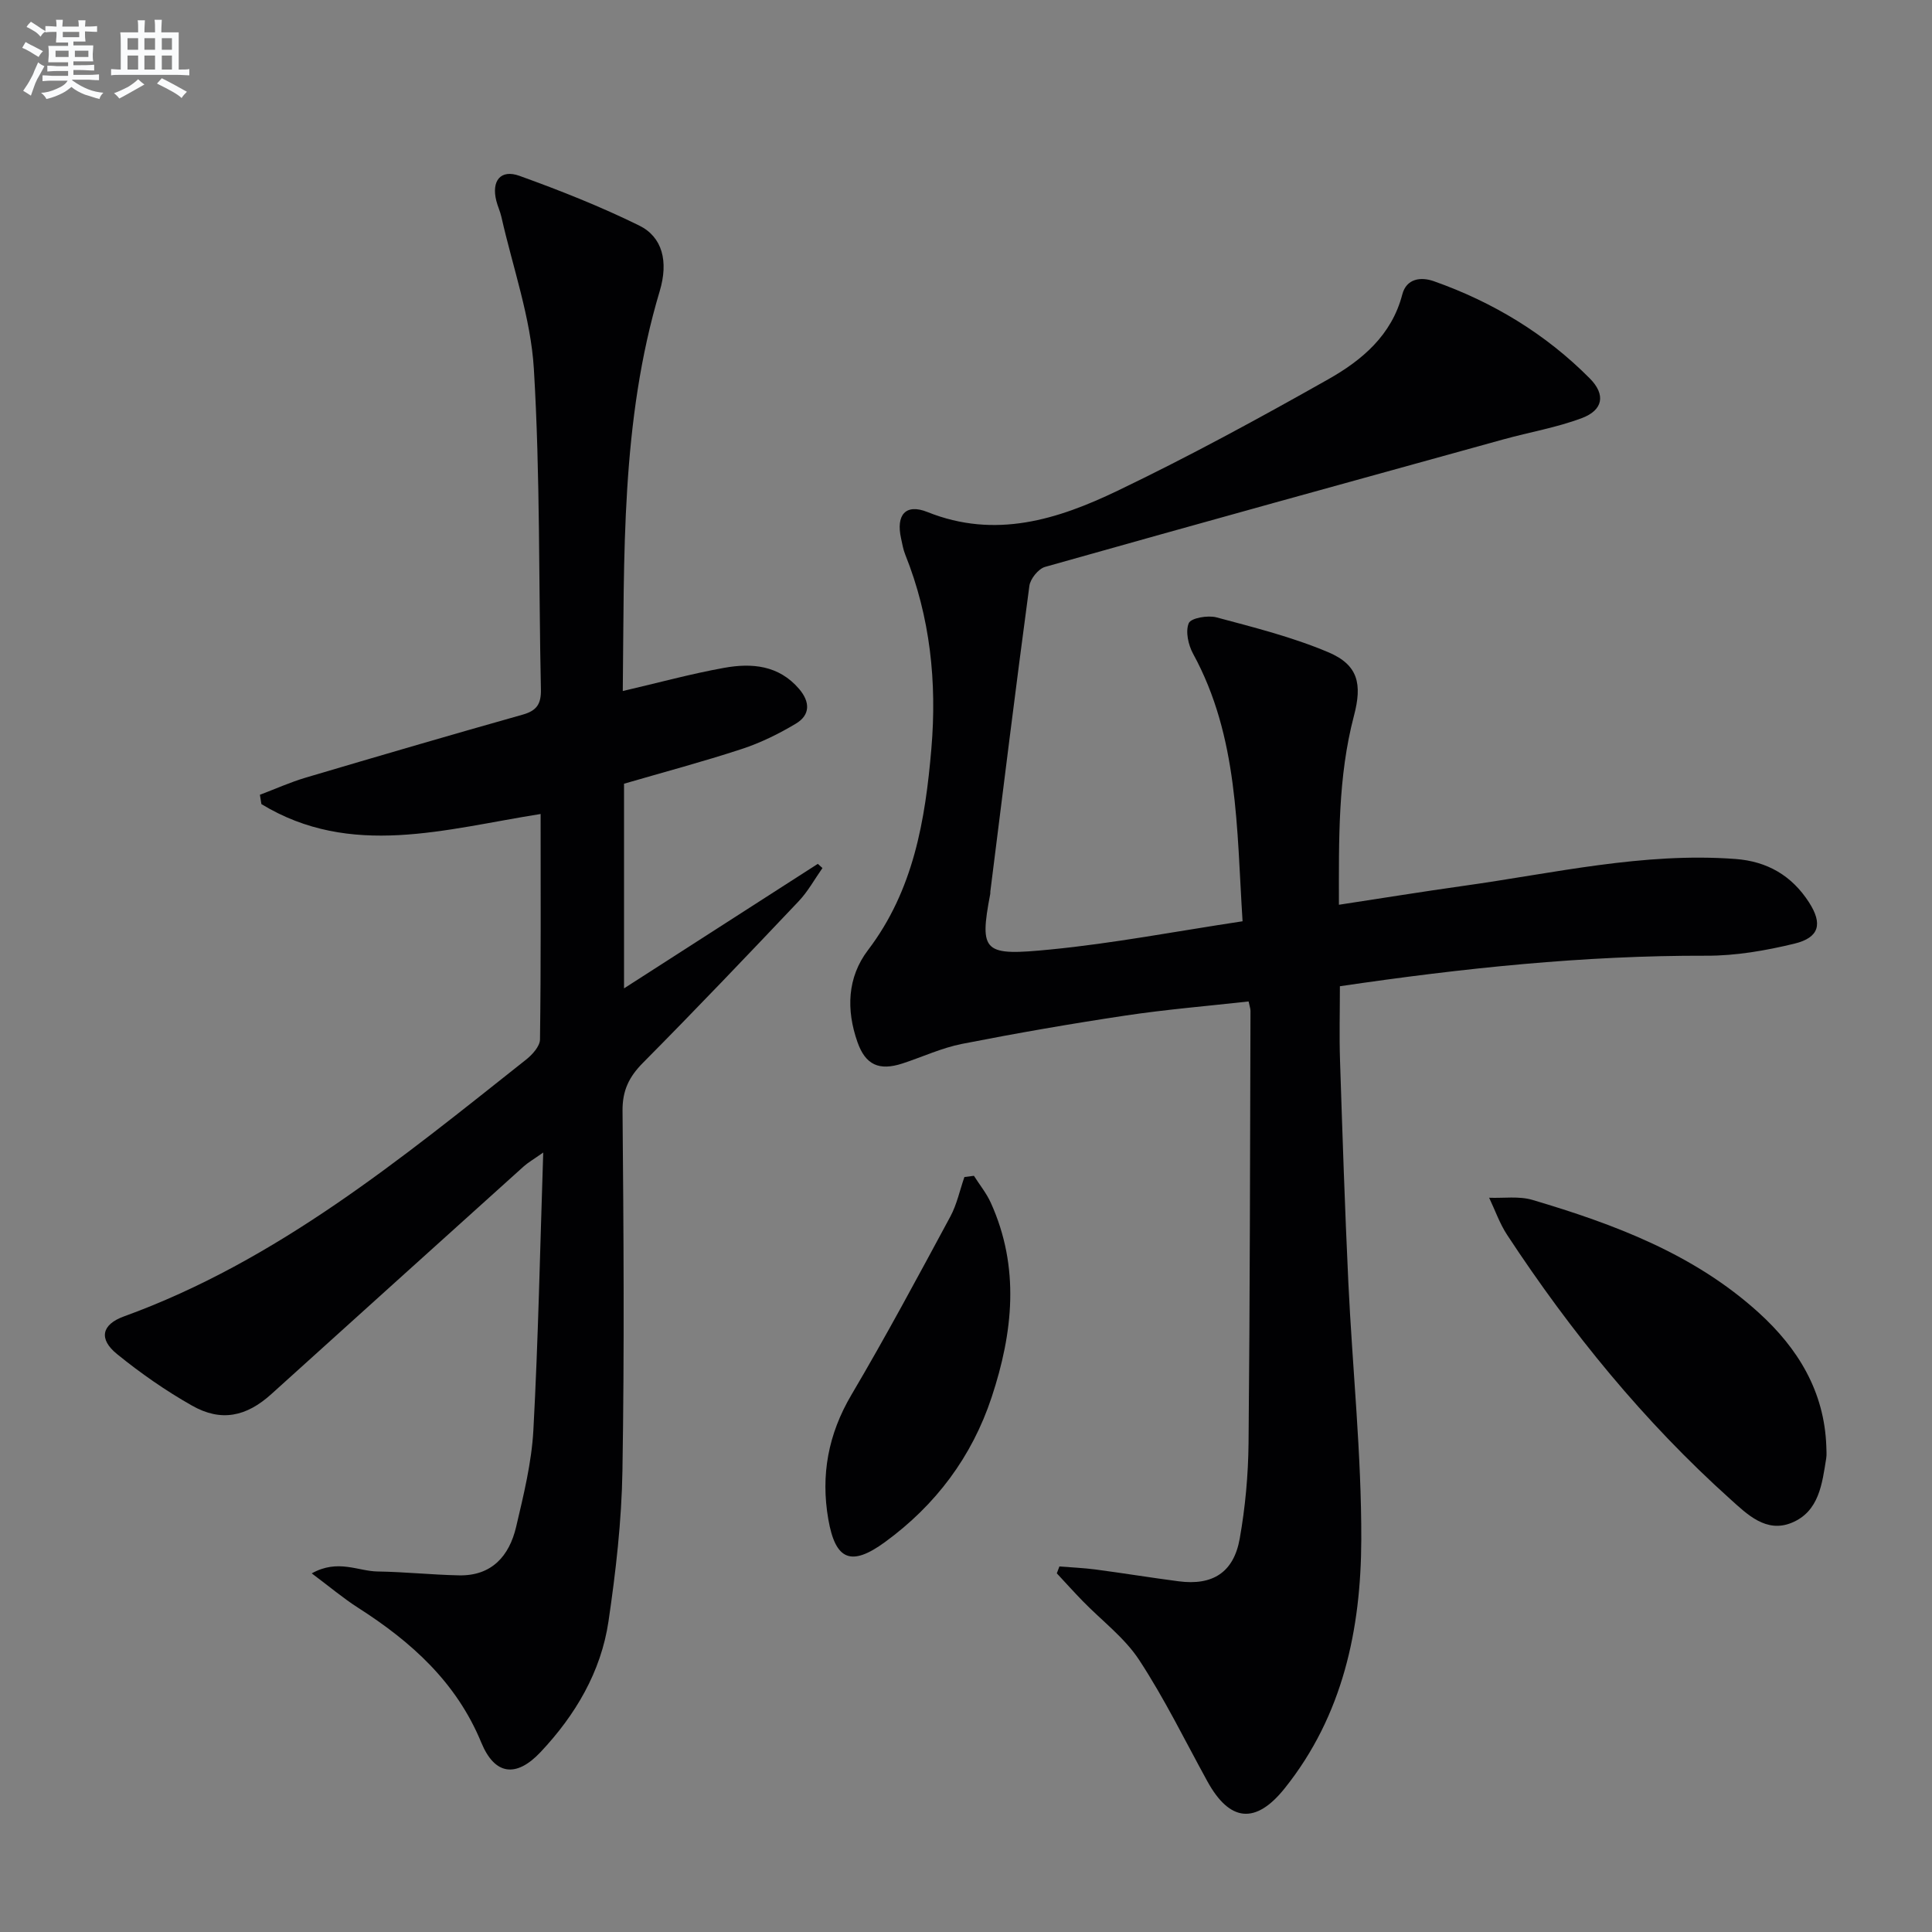 <svg enable-background="new 0 0 400 400" viewBox="0 0 400 400" xmlns="http://www.w3.org/2000/svg"><rect x="0" y="0" width="400" height="400" fill="#808080" stroke="none"/><g fill="#010103"><path d="m257.26 190.74c-1.24-19.31-.84-38.17-10.24-55.38-1-1.83-1.62-4.63-.9-6.34.45-1.07 3.95-1.68 5.74-1.2 7.81 2.09 15.72 4.08 23.13 7.21 6.24 2.63 7.06 6.6 5.33 13.17-3.33 12.65-3.12 25.58-3.11 39.12 8.96-1.36 17.29-2.72 25.64-3.89 18.74-2.61 37.3-7.01 56.44-5.59 6.6.49 11.68 3.44 15.25 8.99 2.85 4.43 2.16 7.29-3.05 8.55-5.92 1.43-12.1 2.51-18.17 2.49-25.36-.07-50.45 2.57-75.91 6.32 0 5.26-.14 10.35.03 15.44.5 15.3 1 30.59 1.72 45.88.84 17.76 2.73 35.52 2.68 53.27-.06 18.49-3.79 36.37-15.84 51.45-5.99 7.5-11.38 7.04-16.04-1.45-4.63-8.42-8.86-17.1-14.12-25.12-3.04-4.63-7.77-8.15-11.7-12.2-1.82-1.87-3.56-3.81-5.34-5.72.18-.47.36-.95.54-1.42 2.48.2 4.97.3 7.43.62 5.76.76 11.49 1.7 17.25 2.45 7.01.92 11.4-1.8 12.65-8.83 1.16-6.51 1.76-13.19 1.83-19.8.29-29.82.3-59.65.4-89.47 0-.48-.19-.96-.39-1.95-8.52.95-17.05 1.65-25.5 2.92-11.33 1.7-22.62 3.66-33.86 5.87-4.19.83-8.18 2.7-12.27 4.04-4.86 1.59-7.69.33-9.36-4.44-2.33-6.65-2.12-13.35 2.18-19.01 9.44-12.4 11.87-26.91 13.13-41.72 1.17-13.72-.22-27.24-5.41-40.18-.43-1.07-.62-2.24-.87-3.38-1.06-4.81.92-7.25 5.47-5.43 14.06 5.64 26.98 1.54 39.37-4.41 14.82-7.11 29.3-14.99 43.62-23.08 6.95-3.93 13.12-9.09 15.32-17.56.86-3.3 3.84-3.69 6.53-2.74 12.23 4.32 23.15 10.91 32.3 20.14 3.33 3.36 2.74 6.55-1.65 8.2-5.23 1.97-10.84 2.91-16.25 4.41-31.65 8.74-63.29 17.48-94.89 26.4-1.38.39-3.06 2.47-3.25 3.94-2.83 21.07-5.43 42.17-8.08 63.26-.02.16.01.34-.02.5-2.32 12.2-1.35 12.87 12.49 11.51 13-1.27 25.91-3.75 39.75-5.84z"/><path d="m128.94 143.07c7.43-1.73 14.15-3.57 20.98-4.8 5.71-1.03 11.31-.57 15.53 4.37 2.3 2.7 2.32 5.39-.67 7.18-3.52 2.11-7.3 3.97-11.2 5.25-8.01 2.63-16.18 4.8-24.38 7.19v42.37c13.77-8.85 26.95-17.31 40.12-25.78.32.29.64.58.96.87-1.63 2.31-3 4.85-4.93 6.88-10.65 11.24-21.33 22.45-32.23 33.44-2.89 2.92-4.27 5.73-4.23 9.96.22 24.82.39 49.65-.02 74.47-.17 10.43-1.37 20.89-2.89 31.22-1.55 10.47-6.86 19.41-14.06 27.06-5.08 5.39-9.51 4.75-12.28-1.98-5.14-12.48-14.48-20.85-25.47-27.88-3.1-1.98-5.93-4.38-9.63-7.14 5.44-3.03 9.58-.44 13.66-.39 5.61.08 11.22.69 16.83.8 6.78.14 10.41-4.01 11.83-10.04 1.55-6.6 3.2-13.3 3.57-20.02 1.01-18.74 1.38-37.52 2.04-57.48-2.09 1.47-3.15 2.07-4.04 2.87-17.43 15.7-34.85 31.42-52.26 47.15-5.18 4.68-10.4 5.79-16.41 2.38-5.46-3.09-10.68-6.73-15.55-10.69-3.8-3.09-3.21-6.09 1.45-7.78 31.73-11.52 57.31-32.61 83.25-53.16 1.3-1.03 2.87-2.76 2.89-4.18.21-15.47.13-30.94.13-46.68-19.74 3.11-39.28 9.23-57.81-2.05-.1-.64-.2-1.29-.31-1.93 3.16-1.19 6.25-2.59 9.48-3.55 14.95-4.43 29.92-8.81 44.92-13.04 2.92-.82 3.84-2.21 3.78-5.21-.48-22.13-.13-44.31-1.46-66.39-.64-10.58-4.36-20.97-6.72-31.45-.25-1.13-.77-2.2-1.05-3.32-1.05-4.15.88-6.6 4.8-5.18 8.41 3.03 16.76 6.34 24.77 10.28 4.84 2.38 6.09 7.45 4.26 13.57-8.09 27.01-7.33 54.81-7.65 82.81z"/><path d="m378.12 299.43c0 .83.11 1.68-.02 2.49-.85 5.28-1.47 11.02-7.14 13.35-5.29 2.18-9.22-1.74-12.7-4.87-17.92-16.1-33.02-34.63-46.22-54.72-1.55-2.36-2.5-5.12-3.73-7.7 3 .12 6.18-.38 8.97.45 16.97 5.03 33.48 11.21 46.86 23.36 8.11 7.36 13.57 16.29 13.98 27.64z"/><path d="m201.64 243.44c1.18 1.86 2.6 3.6 3.5 5.59 6.05 13.37 4.6 26.85.17 40.25-4.09 12.35-11.59 22.33-22.07 29.98-7.01 5.12-10.27 3.8-11.75-4.72-1.59-9.13-.02-17.62 4.79-25.76 7.15-12.11 13.79-24.51 20.47-36.89 1.36-2.52 1.96-5.45 2.92-8.2.66-.09 1.31-.17 1.97-.25z"/></g><path d="m6.8 9.5c.6.3 1.3.7 2.1 1.1-.4.4-.7.8-.9 1.2-.7-.4-1.3-.8-1.8-1.1s-1.1-.6-1.6-.8c.2-.4.5-.8.7-1.2.4.2.8.5 1.5.8zm.9 6.9c-.3.6-.5 1.1-.7 1.7s-.4 1.1-.6 1.7c-.6-.4-1.1-.7-1.6-1 .7-1 1.2-1.8 1.5-2.4.3-.5.6-1.1.8-1.7.3-.6.5-1.2.8-1.8.3.3.8.6 1.3.8-.7 1.3-1.2 2.2-1.5 2.7zm.1-11c.4.3 1 .7 1.7 1.1-.5.2-.8.6-1.1 1.1-.5-.6-1-1-1.4-1.2s-.9-.6-1.5-.8c.2-.4.5-.7.9-1.1.5.3.9.6 1.4.9zm10.5 13.1c1 .4 2 .6 3.1.7-.4.4-.7.8-.8 1.3-.9-.2-1.9-.6-3-.9-1-.4-2-.9-2.8-1.6-.5.4-1.1.9-1.9 1.3s-1.9.9-3.3 1.2c-.1-.3-.5-.8-1.1-1.3 1 0 2.1-.3 3.2-.8 1.2-.5 1.9-1 2.3-1.7h-3.2c-.4 0-1 0-2 .1v-1.2c1 0 1.7.1 2 .1h3.3v-1h-2.3c-.2 0-.9 0-2 .1v-1.2c1.2 0 1.9.1 2 .1h2.3v-.8h-4.1c0-.7.1-1.2.1-1.6 0-.5 0-1.1-.1-1.8h4.1v-.7h-2.5c0-.6.1-1.1.1-1.6v-.6h-.5c-.4 0-1 0-1.8.1v-1.3c1.2 0 1.9.1 2.1.1h.2c0-.3 0-.8-.1-1.4h1.4c0 .6-.1 1-.1 1.4h3.4c0-.4 0-.8-.1-1.3h1.5c0 .4-.1.9-.1 1.3.7 0 1.5 0 2.5-.1v1.2c-1 0-1.8-.1-2.5-.1v.6c0 .3 0 .8.1 1.5h-2.5v.8h4.1c0 .8-.1 1.3-.1 1.8s0 1 .1 1.5h-4.1v.8h1.4c.8 0 1.8 0 2.9-.1v1.2c-1 0-1.9-.1-2.8-.1h-1.5v1h3.2c.3 0 1 0 2.1-.1v1.2c-1.1 0-1.8-.1-2.1-.1h-3.4l-.1.1c1.4 1 2.4 1.5 3.4 1.9zm-4.1-6.7v-1.3h-2.7v1.3zm2.2-4.1v-1.1h-3.4v1.1zm1.9 4.1v-1.3h-2.8v1.3z" fill="#fafbfc"/><path d="m37 6.7v2.3 5.4c1 0 1.8 0 2.2-.1v1.3c-.6 0-1.5-.1-2.5-.1h-11.9c-.7 0-1.3 0-1.8.1v-1.3c.5 0 1.1.1 2 .1v-5.2c0-1 0-1.8-.1-2.5h3.7c0-1.3 0-2.1-.1-2.5h1.5c0 .4-.1 1.3-.1 2.5h2.2c0-1.2 0-2.1-.1-2.6h1.5c0 .4-.1 1.3-.1 2.6zm-12.3 13.7c-.3-.4-.7-.8-1.1-1.1 1.1-.4 2.1-.9 2.9-1.3.8-.5 1.5-1 2.1-1.6.4.4.9.8 1.3 1.1-2.5 1.4-4.2 2.4-5.2 2.9zm3.9-10.1v-2.4h-2.2v2.4zm0 4.1v-2.9h-2.2v2.9zm3.5-4.1v-2.4h-2.2v2.4zm0 4.1v-2.9h-2.2v2.9zm.4 2.9 1-1.1c.6.3 1.4.7 2.5 1.3s2 1.1 2.7 1.5c-.4.4-.8.8-1.1 1.3-.8-.8-2.5-1.7-5.1-3zm3.1-7v-2.4h-2.1v2.4zm0 4.1v-2.9h-2.1v2.9z" fill="#fafbfc"/></svg>
